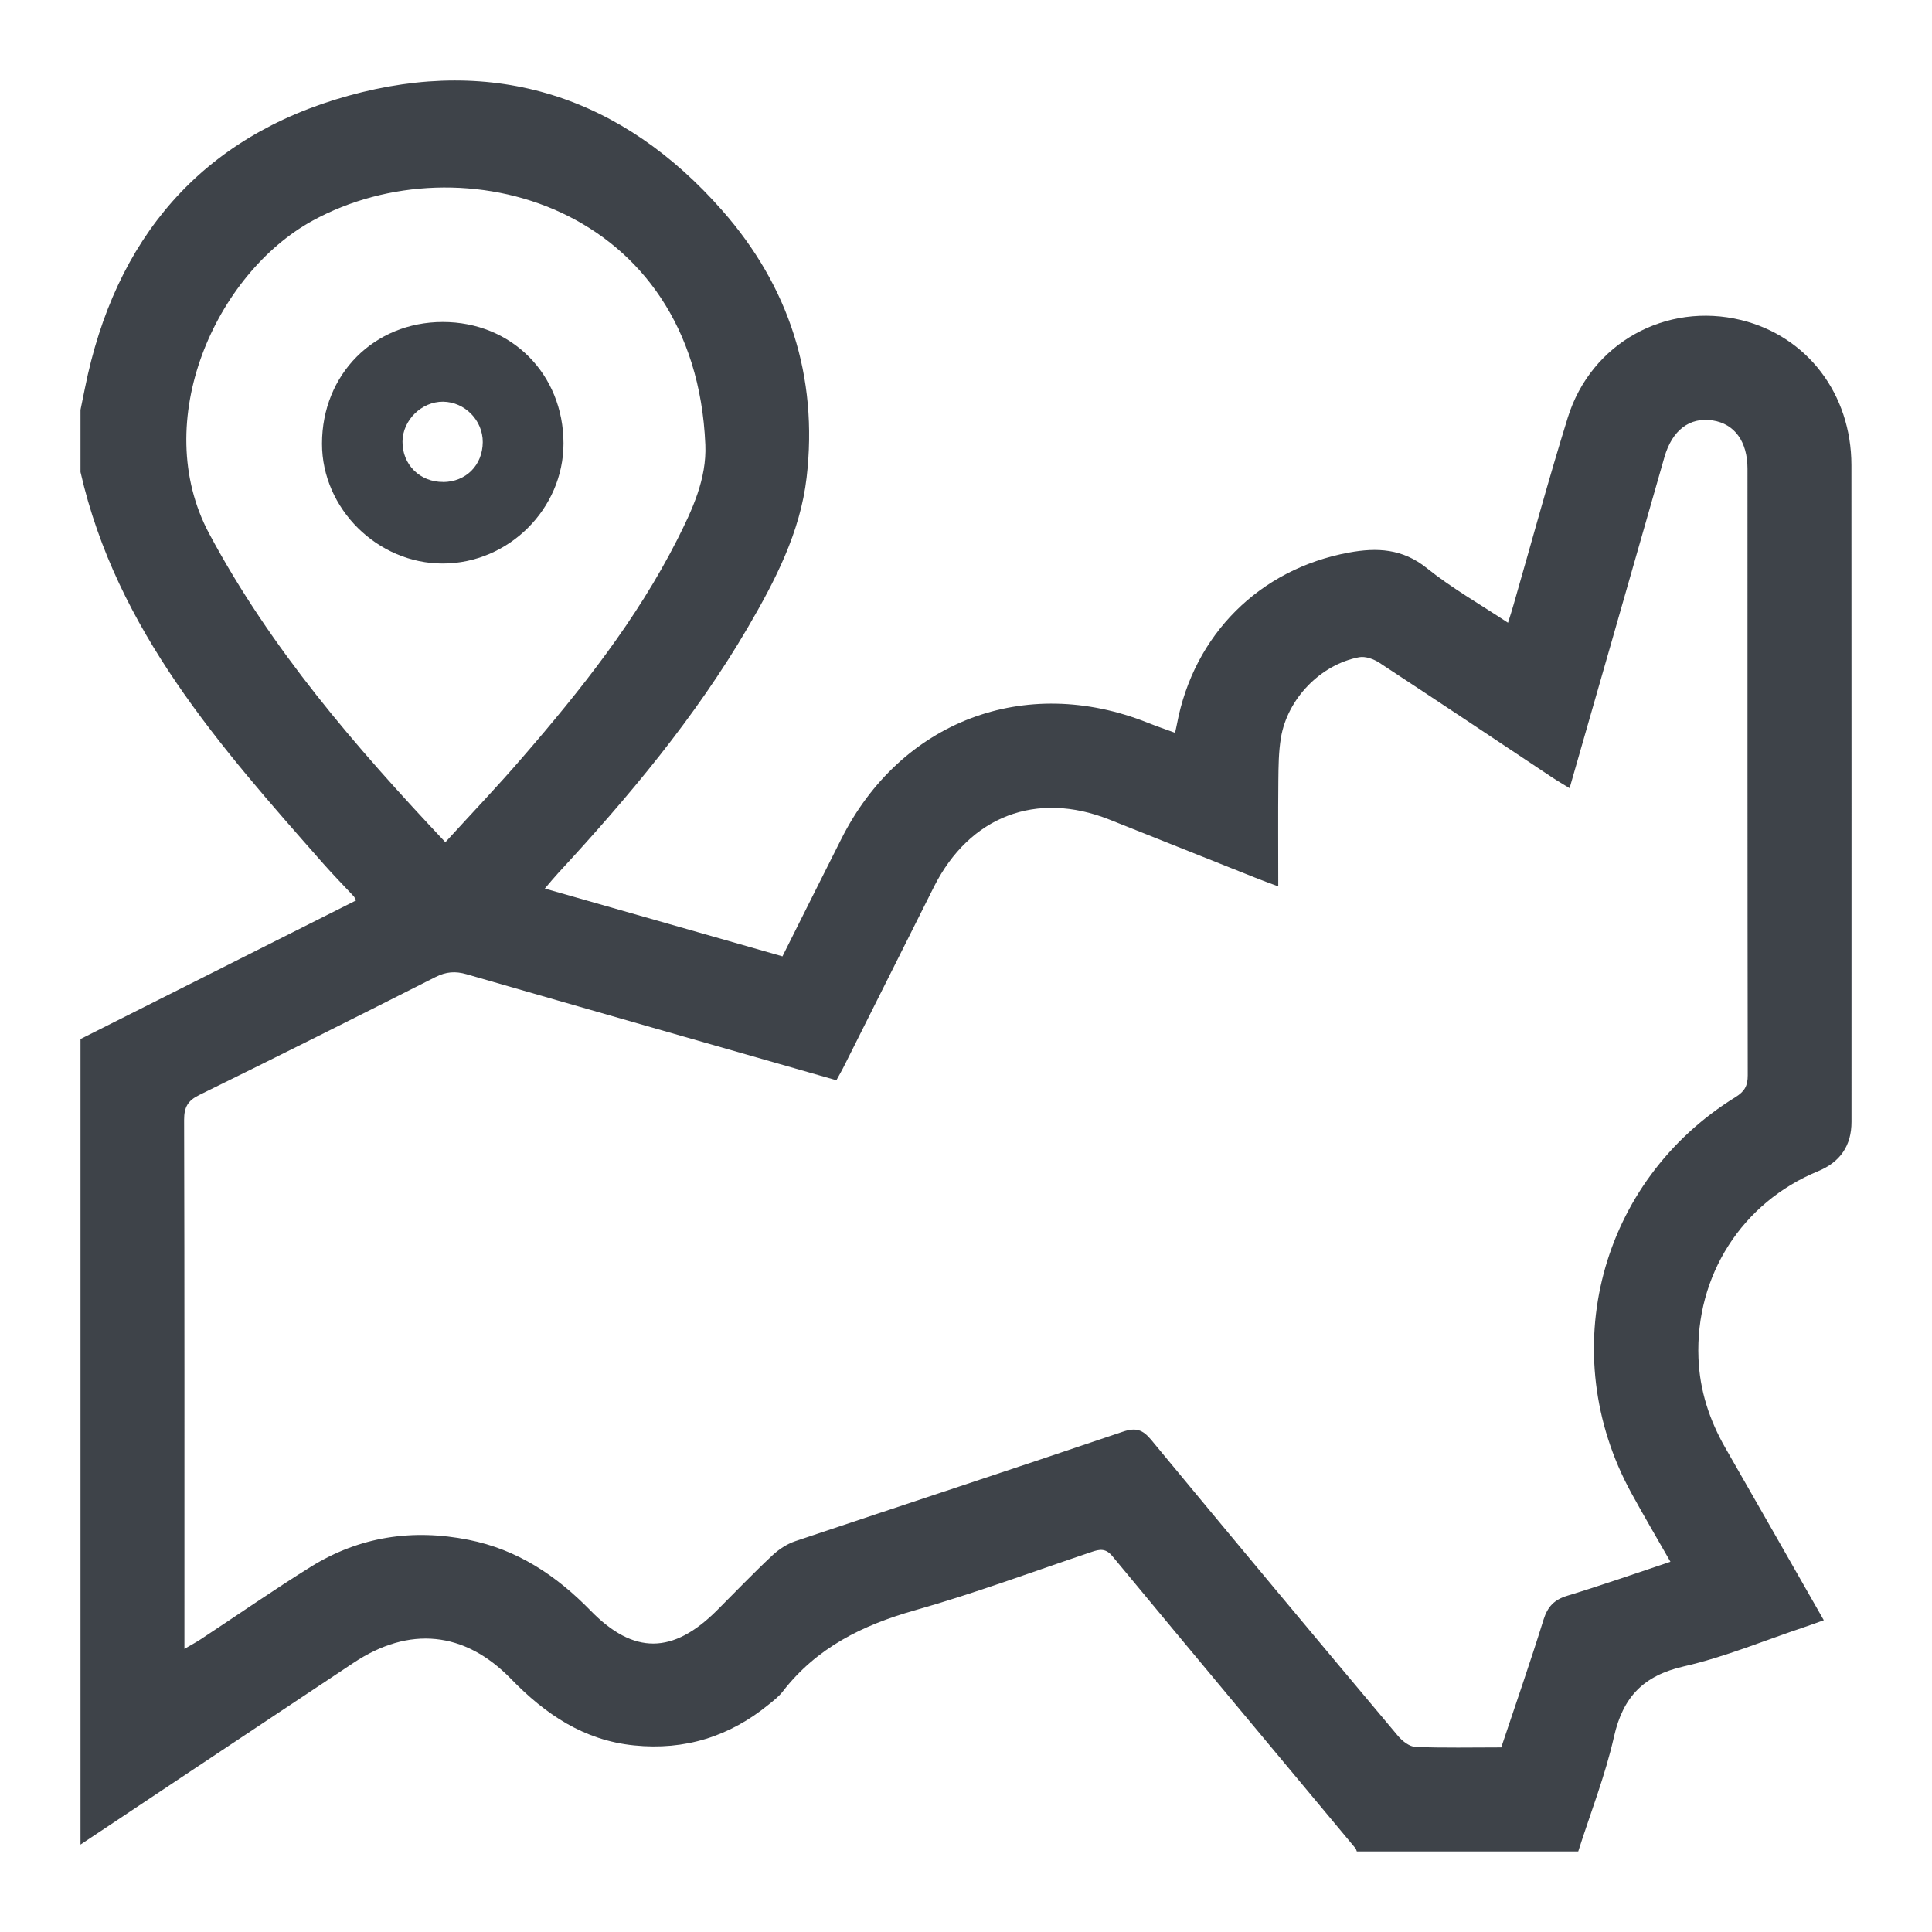 <?xml version="1.0" encoding="UTF-8"?> <svg xmlns="http://www.w3.org/2000/svg" width="24" height="24" viewBox="0 0 24 24" fill="none"><path d="M19.605 22.999H16.855C16.849 22.987 16.847 22.971 16.839 22.961C15.832 21.752 14.823 20.545 13.82 19.333C13.736 19.231 13.662 19.244 13.562 19.278C12.83 19.524 12.106 19.794 11.364 20.004C10.714 20.188 10.145 20.468 9.724 21.012C9.677 21.073 9.613 21.123 9.552 21.172C9.064 21.572 8.507 21.746 7.877 21.682C7.252 21.619 6.774 21.295 6.348 20.856C5.769 20.26 5.08 20.198 4.392 20.656C3.261 21.407 2.131 22.161 1 22.914C1 19.578 1 16.243 1 12.907C2.141 12.333 3.282 11.759 4.424 11.185C4.408 11.157 4.402 11.143 4.393 11.133C4.266 10.997 4.135 10.864 4.013 10.725C2.735 9.274 1.448 7.829 1 5.864C1 5.606 1 5.349 1 5.091C1.018 5.001 1.036 4.912 1.055 4.822C1.426 2.966 2.497 1.698 4.325 1.19C6.146 0.684 7.728 1.198 8.974 2.617C9.799 3.555 10.166 4.677 10.02 5.933C9.941 6.612 9.629 7.214 9.289 7.796C8.635 8.915 7.808 9.9 6.932 10.848C6.881 10.903 6.833 10.962 6.768 11.038C7.772 11.325 8.744 11.602 9.72 11.88C9.969 11.382 10.209 10.902 10.45 10.424C11.187 8.958 12.732 8.371 14.255 8.977C14.366 9.021 14.478 9.06 14.597 9.103C14.608 9.052 14.615 9.025 14.62 8.997C14.829 7.885 15.645 7.069 16.756 6.864C17.104 6.8 17.422 6.814 17.724 7.057C18.034 7.306 18.384 7.505 18.733 7.736C18.761 7.647 18.783 7.58 18.802 7.512C19.026 6.736 19.236 5.957 19.476 5.186C19.765 4.26 20.696 3.748 21.63 3.976C22.449 4.177 22.998 4.894 22.999 5.778C23.001 8.497 23 11.216 23 13.936C23 14.231 22.861 14.435 22.585 14.549C21.639 14.938 21.059 15.847 21.099 16.87C21.114 17.272 21.235 17.641 21.434 17.988C21.839 18.694 22.241 19.4 22.656 20.127C22.566 20.159 22.495 20.186 22.422 20.21C21.92 20.378 21.428 20.584 20.915 20.701C20.415 20.816 20.162 21.079 20.05 21.572C19.941 22.057 19.756 22.525 19.605 23L19.605 22.999ZM20.751 19.401C20.579 19.1 20.417 18.825 20.264 18.545C19.31 16.801 19.869 14.672 21.56 13.628C21.671 13.559 21.712 13.488 21.711 13.357C21.707 10.846 21.708 8.334 21.708 5.823C21.708 5.484 21.547 5.265 21.276 5.223C20.99 5.179 20.773 5.342 20.676 5.679C20.447 6.476 20.22 7.273 19.992 8.069C19.829 8.636 19.666 9.204 19.498 9.791C19.412 9.738 19.345 9.7 19.281 9.657C18.567 9.181 17.853 8.704 17.135 8.233C17.065 8.187 16.962 8.15 16.884 8.164C16.404 8.255 15.992 8.681 15.912 9.166C15.883 9.342 15.882 9.522 15.88 9.7C15.876 10.128 15.879 10.555 15.879 11.011C15.763 10.968 15.677 10.937 15.593 10.903C14.988 10.663 14.385 10.421 13.781 10.181C12.874 9.821 12.045 10.139 11.603 11.014C11.234 11.748 10.867 12.484 10.498 13.218C10.465 13.286 10.427 13.352 10.39 13.419C8.845 12.977 7.319 12.542 5.795 12.102C5.655 12.062 5.541 12.071 5.41 12.137C4.434 12.631 3.456 13.121 2.474 13.603C2.332 13.673 2.287 13.754 2.287 13.912C2.293 16.023 2.291 18.134 2.291 20.245C2.291 20.313 2.291 20.382 2.291 20.483C2.381 20.43 2.442 20.398 2.499 20.36C2.953 20.061 3.4 19.75 3.861 19.463C4.465 19.088 5.124 18.989 5.82 19.128C6.426 19.248 6.91 19.571 7.336 20.007C7.873 20.558 8.361 20.55 8.908 20.003C9.136 19.775 9.359 19.542 9.594 19.322C9.674 19.247 9.775 19.18 9.879 19.145C11.234 18.69 12.592 18.245 13.946 17.786C14.111 17.73 14.194 17.758 14.302 17.888C15.319 19.118 16.341 20.343 17.367 21.565C17.421 21.629 17.509 21.698 17.585 21.701C17.934 21.715 18.285 21.707 18.649 21.707C18.827 21.174 19.01 20.649 19.175 20.118C19.226 19.957 19.308 19.872 19.469 19.823C19.891 19.695 20.307 19.549 20.75 19.401H20.751ZM5.532 10.463C5.866 10.097 6.187 9.761 6.49 9.409C7.217 8.569 7.906 7.702 8.412 6.705C8.6 6.333 8.78 5.948 8.762 5.524C8.638 2.568 5.741 1.723 3.882 2.742C2.683 3.4 1.851 5.23 2.599 6.63C3.364 8.06 4.406 9.266 5.532 10.462V10.463Z" fill="#3E4349"></path><path d="M5.502 7C4.69 7.002 4 6.319 4 5.512C4 4.652 4.644 4.001 5.499 4C6.354 3.999 6.999 4.647 7 5.508C7 6.32 6.319 6.998 5.503 7H5.502ZM5.505 5.988C5.788 5.986 5.995 5.779 5.997 5.493C5.999 5.222 5.774 4.993 5.504 4.99C5.238 4.988 5.002 5.219 5 5.485C4.997 5.771 5.216 5.989 5.504 5.987L5.505 5.988Z" fill="#3E4349"></path></svg> 